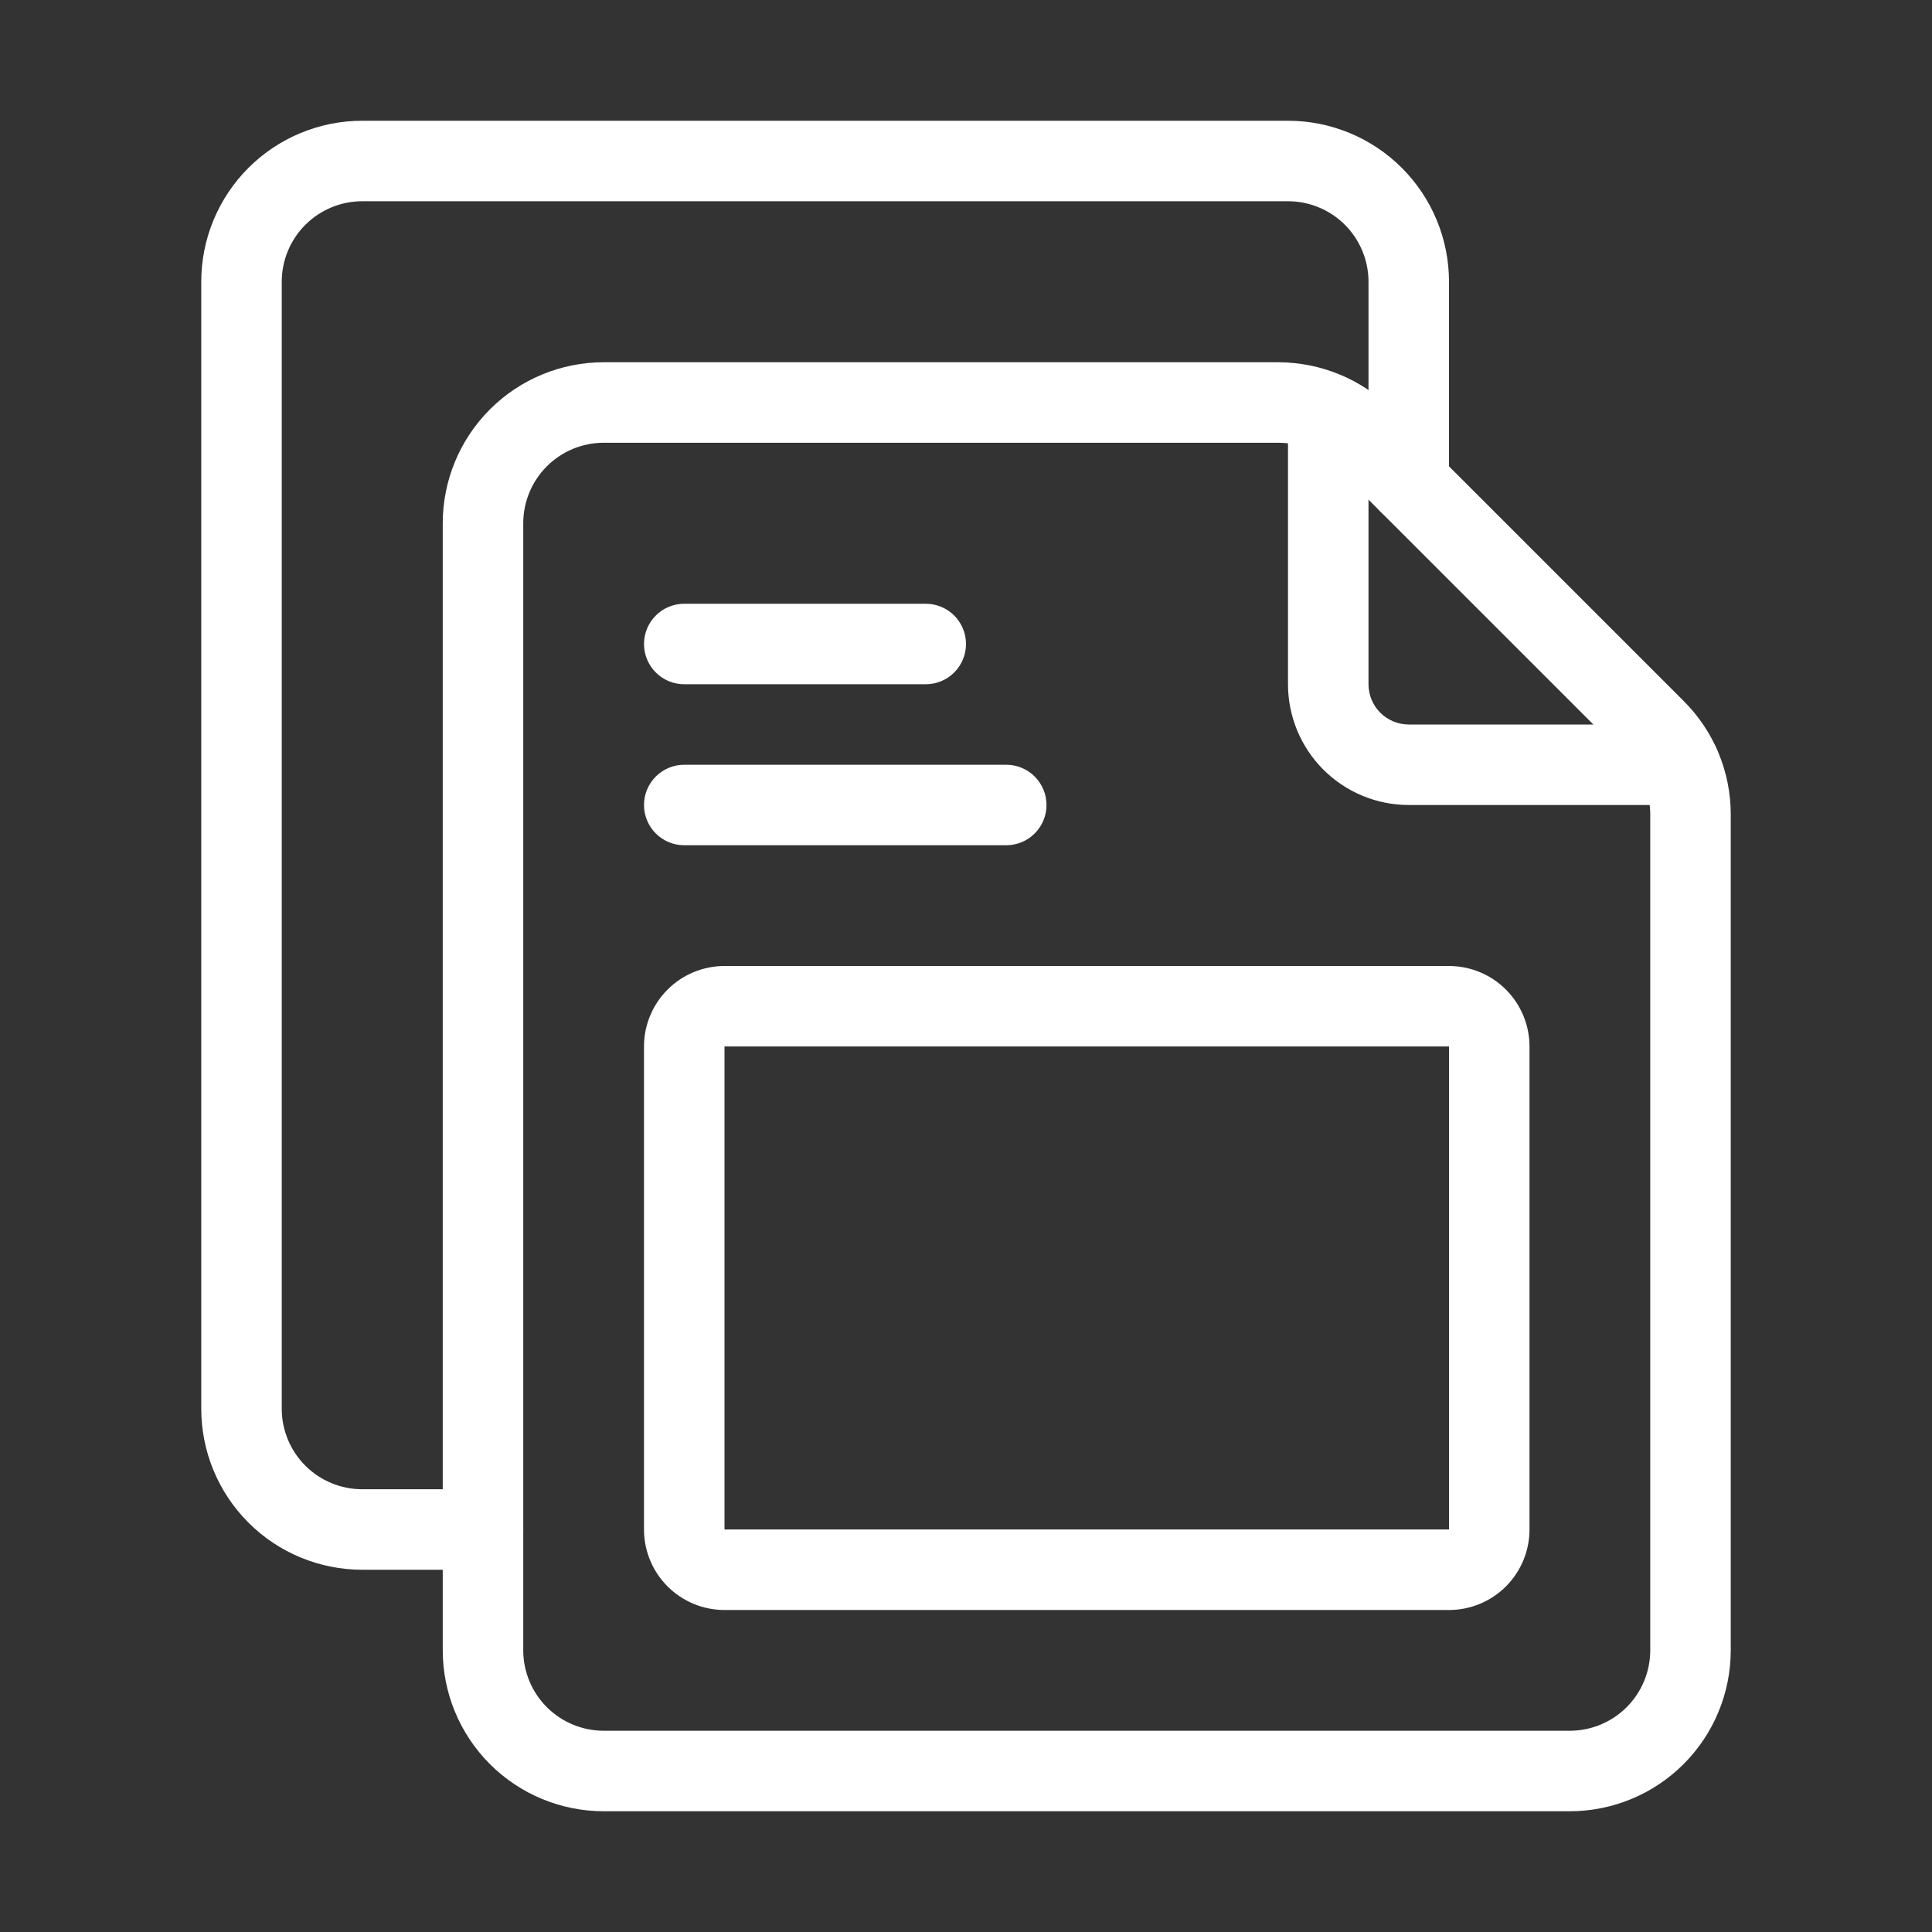 <?xml version="1.0" encoding="UTF-8"?> <svg xmlns="http://www.w3.org/2000/svg" width="500" height="500" viewBox="0 0 500 500" fill="none"><rect x="0" y="0" width="500" height="500" fill="#333333" stroke="none"/><path d="M125 406.25H93.75C82.7 406.25 72.101 401.86 64.287 394.046C56.473 386.232 52.084 375.634 52.084 364.583V72.917C52.084 61.866 56.473 51.268 64.287 43.454C72.101 35.64 82.7 31.25 93.75 31.25H333.333C344.384 31.25 354.982 35.64 362.796 43.454C370.61 51.268 375 61.866 375 72.917V125C375 127.763 373.903 130.412 371.949 132.366C369.996 134.319 367.346 135.417 364.583 135.417C361.821 135.417 359.171 134.319 357.218 132.366C355.264 130.412 354.167 127.763 354.167 125V72.917C354.167 67.391 351.972 62.092 348.065 58.185C344.158 54.278 338.859 52.083 333.333 52.083H93.75C88.225 52.083 82.926 54.278 79.019 58.185C75.112 62.092 72.917 67.391 72.917 72.917V364.583C72.917 370.109 75.112 375.408 79.019 379.315C82.926 383.222 88.225 385.417 93.75 385.417H125C127.763 385.417 130.412 386.514 132.366 388.468C134.319 390.421 135.417 393.071 135.417 395.833C135.417 398.596 134.319 401.246 132.366 403.199C130.412 405.153 127.763 406.25 125 406.25Z" fill="white"></path><path d="M406.25 468.75H156.25C145.199 468.75 134.601 464.36 126.787 456.546C118.973 448.732 114.583 438.134 114.583 427.083V135.417C114.583 124.366 118.973 113.768 126.787 105.954C134.601 98.14 145.199 93.75 156.25 93.75H330.813C341.857 93.777 352.445 98.165 360.271 105.958L435.708 181.396C439.591 185.257 442.669 189.849 444.764 194.907C446.86 199.966 447.931 205.389 447.917 210.865V427.083C447.917 438.134 443.527 448.732 435.713 456.546C427.899 464.36 417.301 468.75 406.25 468.75ZM156.25 114.583C150.725 114.583 145.426 116.778 141.519 120.685C137.612 124.592 135.417 129.891 135.417 135.417V427.083C135.417 432.609 137.612 437.908 141.519 441.815C145.426 445.722 150.725 447.917 156.25 447.917H406.25C411.776 447.917 417.075 445.722 420.982 441.815C424.889 437.908 427.084 432.609 427.084 427.083V210.865C427.09 208.126 426.554 205.414 425.506 202.884C424.458 200.354 422.92 198.057 420.979 196.125L345.542 120.688C341.629 116.791 336.335 114.597 330.813 114.583H156.25Z" fill="white"></path><path d="M434.688 208.333H364.583C356.295 208.333 348.347 205.041 342.486 199.18C336.626 193.32 333.333 185.371 333.333 177.083V107.083C333.333 104.32 334.431 101.671 336.384 99.718C338.338 97.764 340.987 96.666 343.75 96.666C346.513 96.666 349.162 97.764 351.116 99.718C353.069 101.671 354.167 104.32 354.167 107.083V177.083C354.167 179.846 355.264 182.495 357.218 184.449C359.171 186.402 361.821 187.5 364.583 187.5H434.688C437.45 187.5 440.1 188.597 442.053 190.551C444.007 192.504 445.104 195.154 445.104 197.917C445.104 200.679 444.007 203.329 442.053 205.282C440.1 207.236 437.45 208.333 434.688 208.333Z" fill="white"></path><path d="M375 416.667H187.5C181.974 416.667 176.675 414.472 172.768 410.565C168.861 406.658 166.667 401.359 166.667 395.833V270.833C166.667 265.308 168.861 260.009 172.768 256.102C176.675 252.195 181.974 250 187.5 250H375C380.525 250 385.824 252.195 389.731 256.102C393.638 260.009 395.833 265.308 395.833 270.833V395.833C395.833 401.359 393.638 406.658 389.731 410.565C385.824 414.472 380.525 416.667 375 416.667ZM187.5 270.833V395.833H375V270.833H187.5Z" fill="white"></path><path d="M260.416 218.75H177.083C174.32 218.75 171.671 217.652 169.717 215.699C167.764 213.745 166.667 211.096 166.667 208.333C166.667 205.57 167.764 202.921 169.717 200.967C171.671 199.014 174.32 197.917 177.083 197.917H260.416C263.179 197.917 265.829 199.014 267.782 200.967C269.736 202.921 270.833 205.57 270.833 208.333C270.833 211.096 269.736 213.745 267.782 215.699C265.829 217.652 263.179 218.75 260.416 218.75Z" fill="white"></path><path d="M239.583 177.083H177.083C174.32 177.083 171.671 175.986 169.717 174.032C167.764 172.079 166.667 169.429 166.667 166.667C166.667 163.904 167.764 161.254 169.717 159.301C171.671 157.347 174.32 156.25 177.083 156.25H239.583C242.346 156.25 244.995 157.347 246.949 159.301C248.902 161.254 250 163.904 250 166.667C250 169.429 248.902 172.079 246.949 174.032C244.995 175.986 242.346 177.083 239.583 177.083Z" fill="white"></path></svg> 